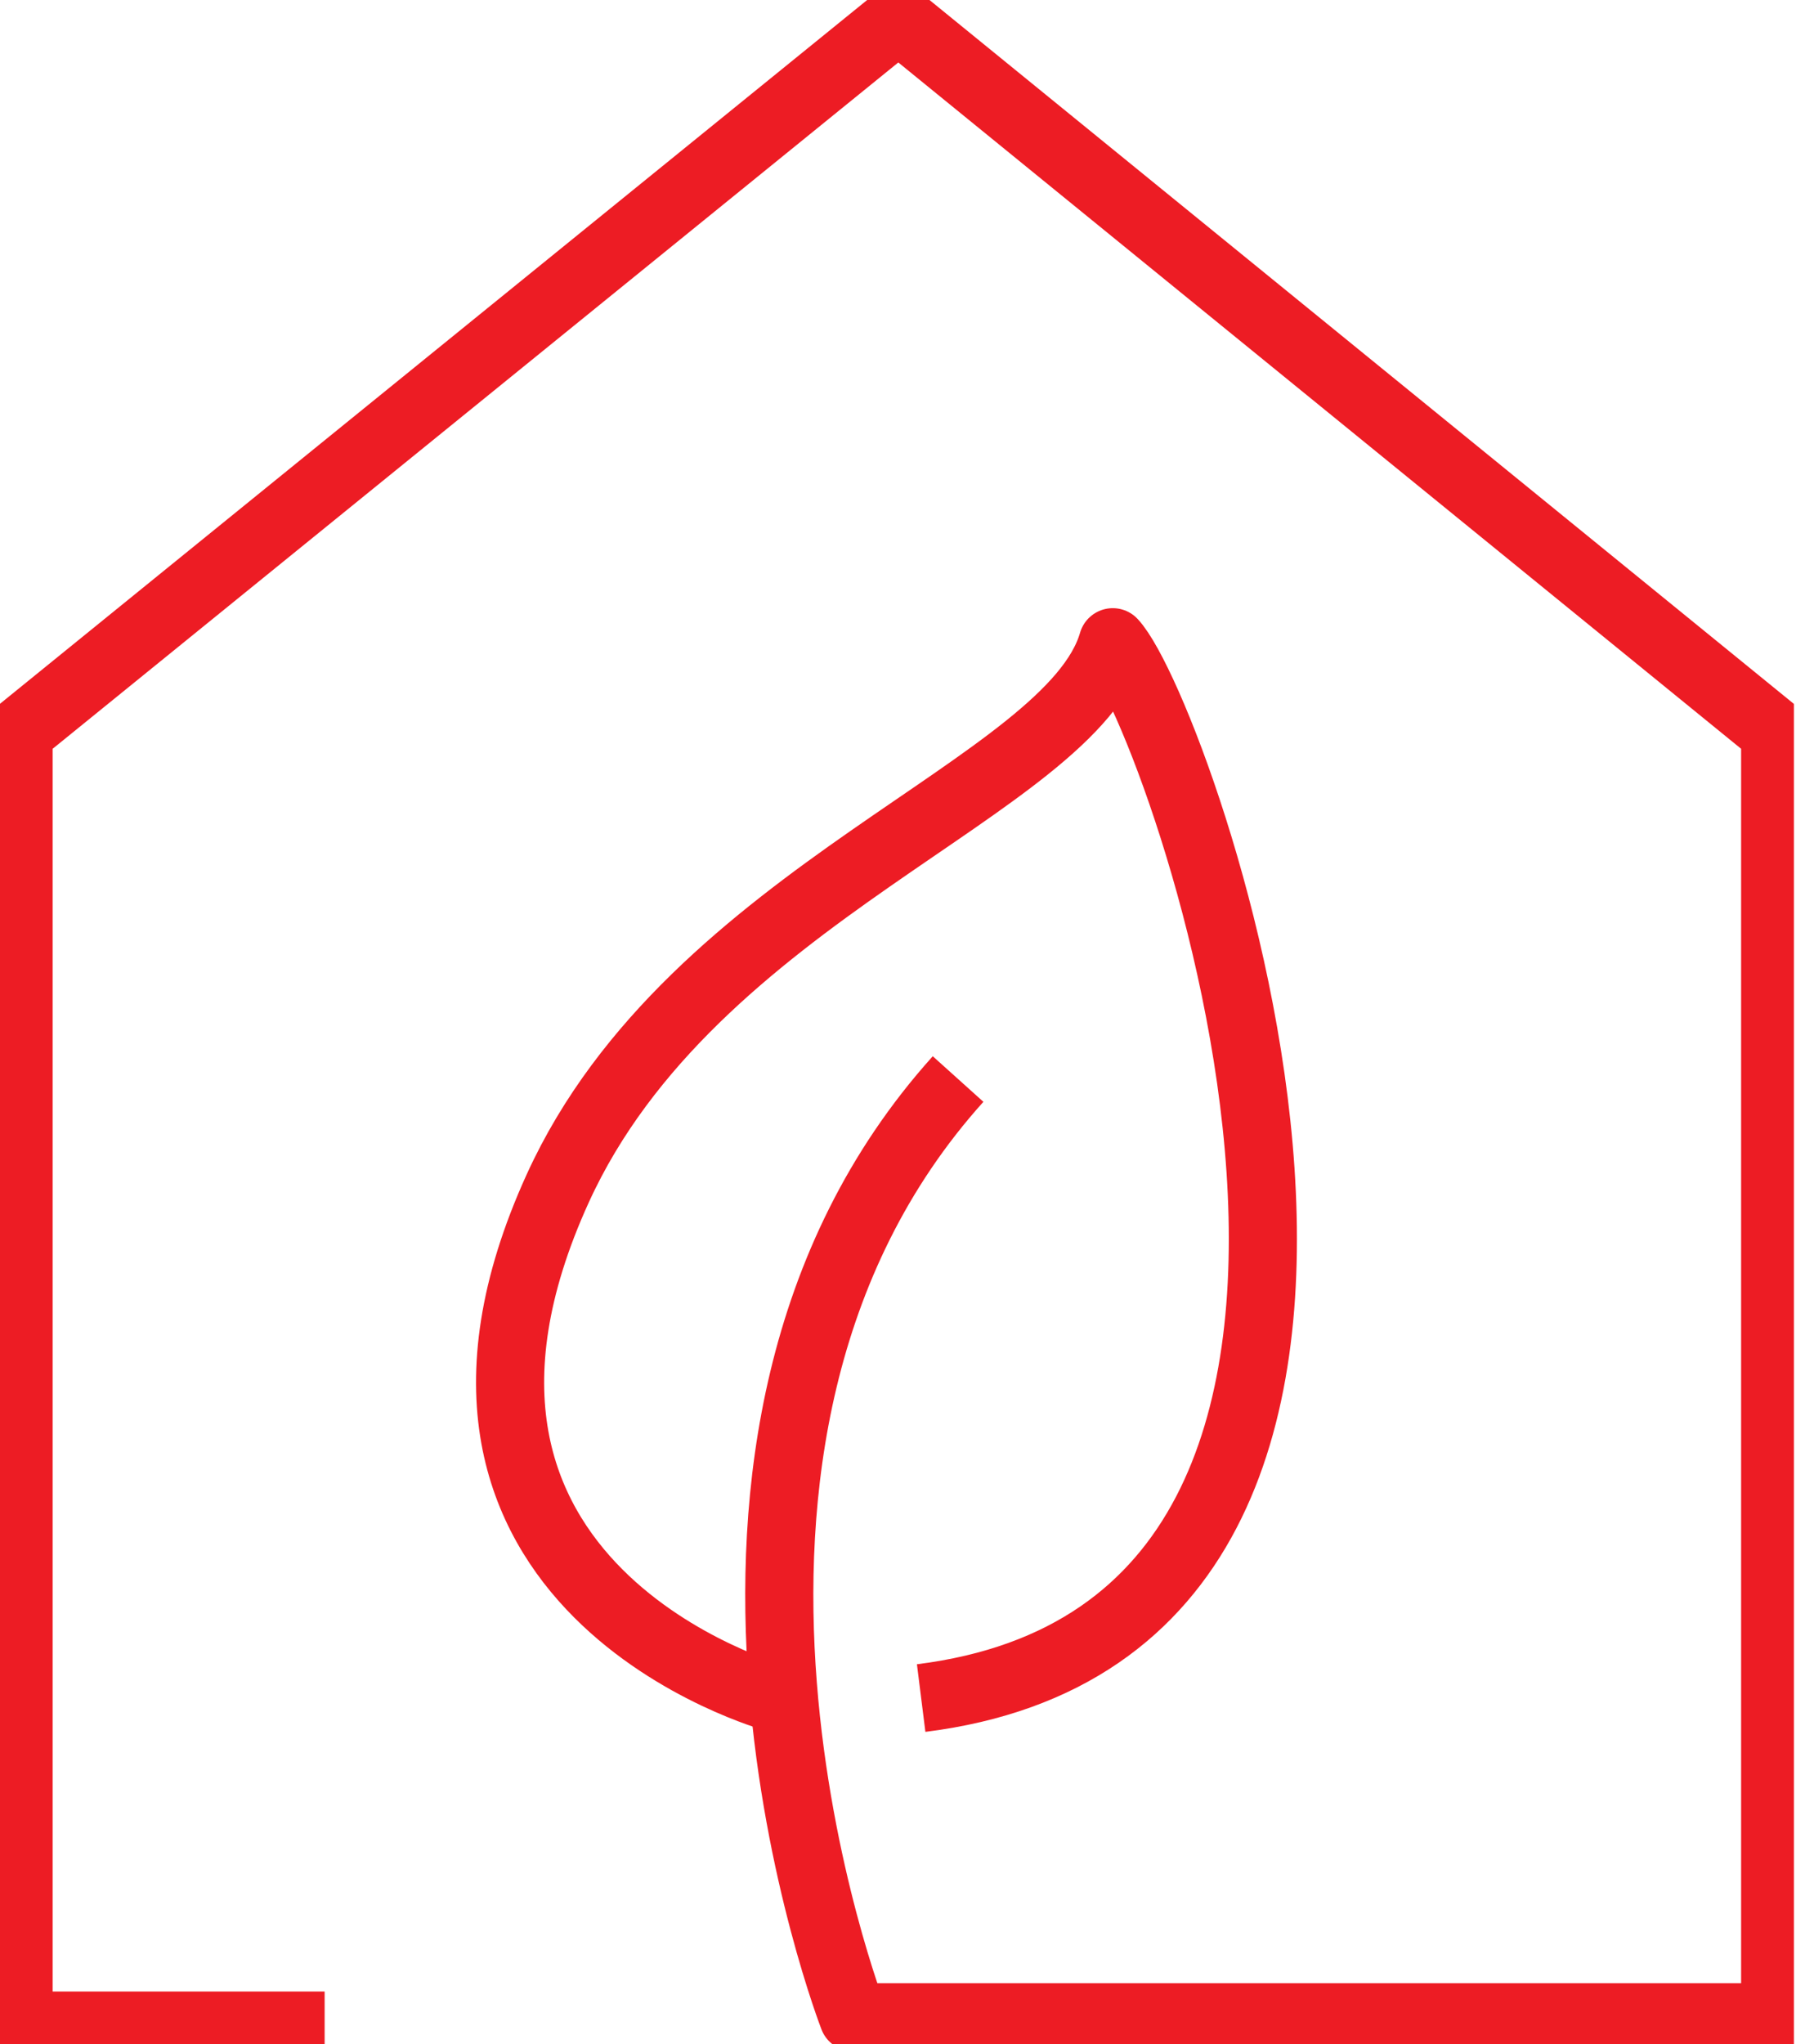 <svg width="53" height="60" viewBox="0 0 53 60" fill="none" xmlns="http://www.w3.org/2000/svg">
<g clip-path="url(#clip0_1512_378)">
<path d="M28.132 31.672C18.513 42.359 25.055 59.211 25.055 59.211H52.124V21.503L26.378 0.545L0.545 21.503V59.456H9.532" stroke="#ED1C24" stroke-width="2" stroke-linejoin="round"/>
<path d="M22.772 49.842C22.772 49.842 11.018 46.634 16.378 34.88C20.343 26.182 31.438 23.126 32.674 18.851C34.646 20.986 44.145 47.701 27.048 49.842" stroke="#ED1C24" stroke-width="2" stroke-linejoin="round"/>
</g>
<defs>
<clipPath id="clip0_1512_378">
<rect width="52.674" height="60" fill="white"/>
</clipPath>
</defs>
</svg>
